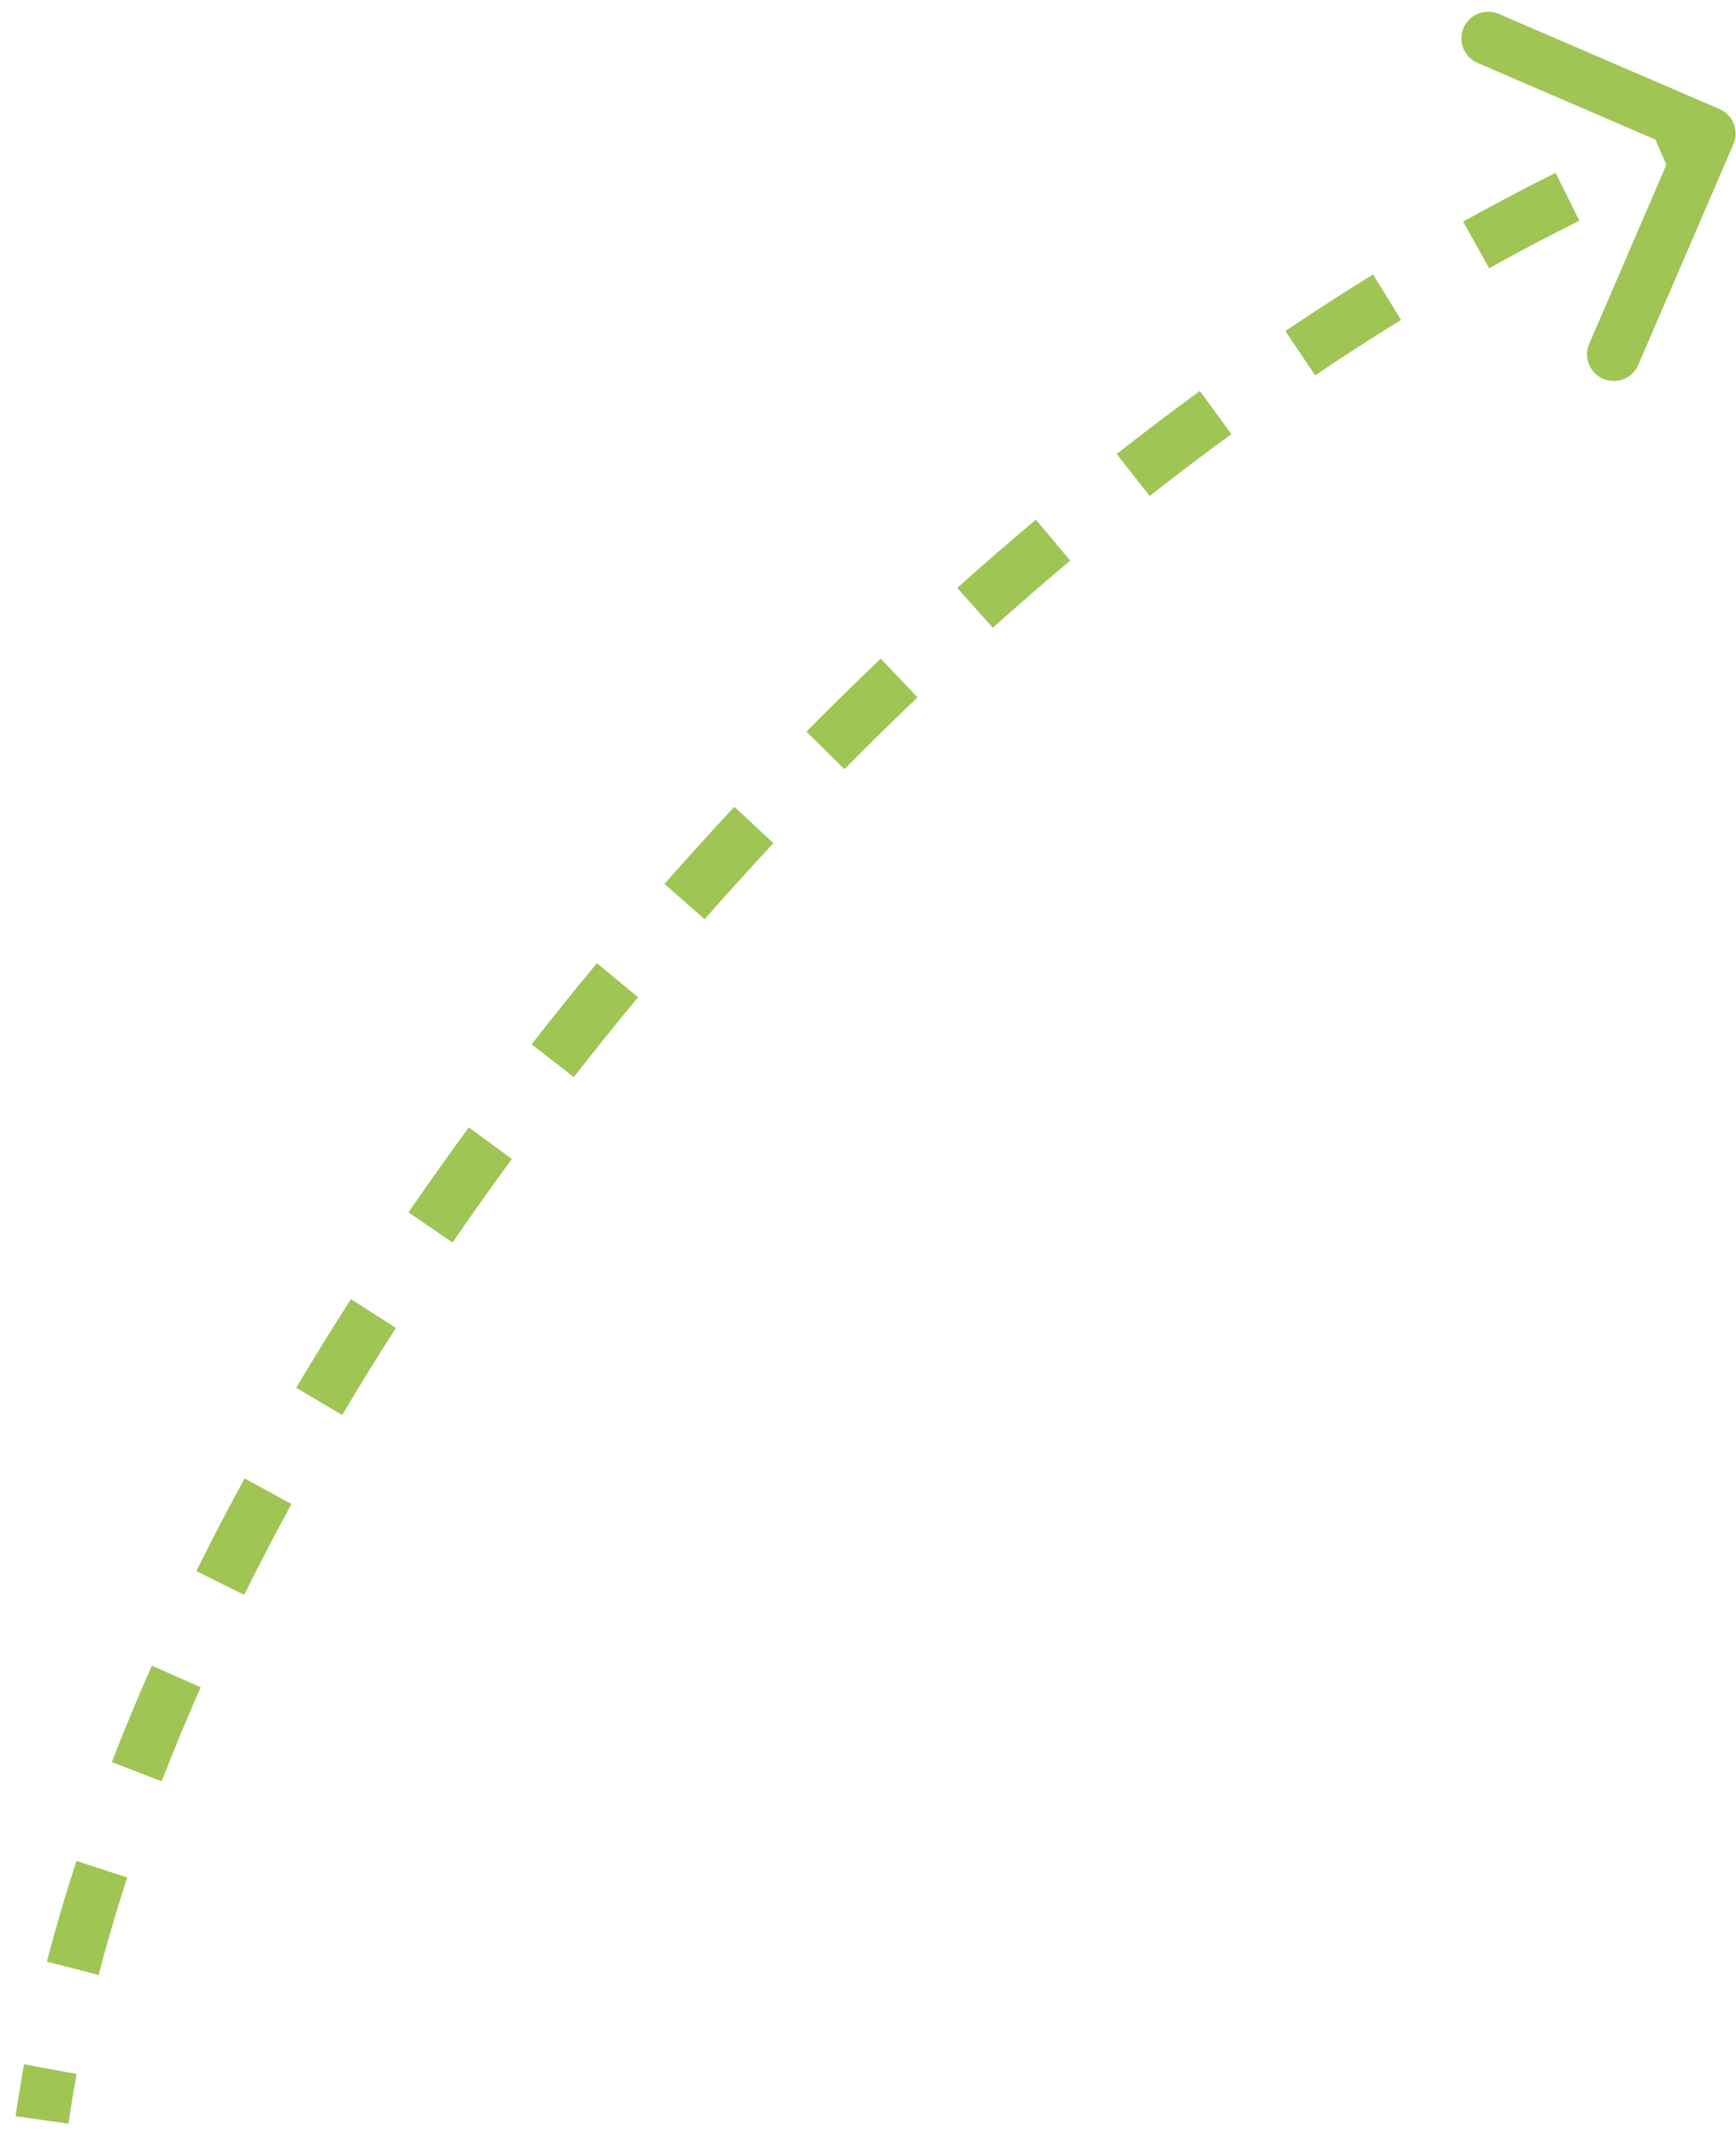 <?xml version="1.0" encoding="UTF-8"?> <svg xmlns="http://www.w3.org/2000/svg" width="65" height="80" viewBox="0 0 65 80" fill="none"> <path d="M64.903 5.396C65.122 4.889 64.888 4.3 64.381 4.082L56.116 0.52C55.608 0.301 55.02 0.535 54.801 1.042C54.583 1.55 54.817 2.138 55.324 2.356L62.671 5.523L59.505 12.869C59.286 13.377 59.52 13.965 60.027 14.184C60.535 14.402 61.123 14.168 61.341 13.661L64.903 5.396ZM63.615 4.071C63.013 4.311 62.41 4.56 61.808 4.82L62.6 6.657C63.185 6.404 63.77 6.162 64.355 5.929L63.615 4.071ZM58.246 6.472C57.089 7.046 55.934 7.655 54.783 8.296L55.757 10.043C56.88 9.417 58.007 8.823 59.135 8.263L58.246 6.472ZM51.41 10.275C50.309 10.953 49.214 11.66 48.125 12.393L49.242 14.052C50.309 13.333 51.382 12.641 52.46 11.977L51.41 10.275ZM44.926 14.637C43.88 15.4 42.841 16.187 41.812 16.995L43.047 18.568C44.058 17.774 45.078 17.002 46.105 16.253L44.926 14.637ZM38.785 19.454C37.793 20.288 36.811 21.141 35.84 22.011L37.175 23.5C38.13 22.644 39.096 21.805 40.071 20.986L38.785 19.454ZM32.976 24.658C32.037 25.553 31.109 26.465 30.195 27.39L31.617 28.796C32.518 27.884 33.431 26.987 34.356 26.106L32.976 24.658ZM27.496 30.203C26.609 31.154 25.737 32.117 24.88 33.092L26.382 34.413C27.227 33.452 28.086 32.503 28.959 31.566L27.496 30.203ZM22.35 36.057C21.518 37.06 20.703 38.073 19.906 39.095L21.483 40.325C22.268 39.319 23.071 38.321 23.89 37.333L22.35 36.057ZM17.553 42.205C16.78 43.258 16.028 44.319 15.296 45.385L16.944 46.517C17.664 45.468 18.405 44.425 19.166 43.387L17.553 42.205ZM13.139 48.635C12.433 49.738 11.75 50.845 11.091 51.953L12.811 52.974C13.458 51.885 14.129 50.798 14.823 49.713L13.139 48.635ZM9.158 55.348C8.527 56.504 7.924 57.661 7.351 58.816L9.143 59.705C9.704 58.574 10.294 57.44 10.913 56.306L9.158 55.348ZM5.688 62.356C5.152 63.564 4.651 64.768 4.187 65.965L6.052 66.688C6.504 65.521 6.993 64.347 7.516 63.167L5.688 62.356ZM2.863 69.666C2.449 70.933 2.079 72.19 1.756 73.435L3.692 73.937C4.004 72.735 4.362 71.517 4.764 70.287L2.863 69.666ZM0.901 77.282C0.782 77.934 0.676 78.582 0.585 79.224L2.566 79.504C2.653 78.889 2.754 78.269 2.869 77.643L0.901 77.282Z" fill="#9FC555"></path> </svg> 